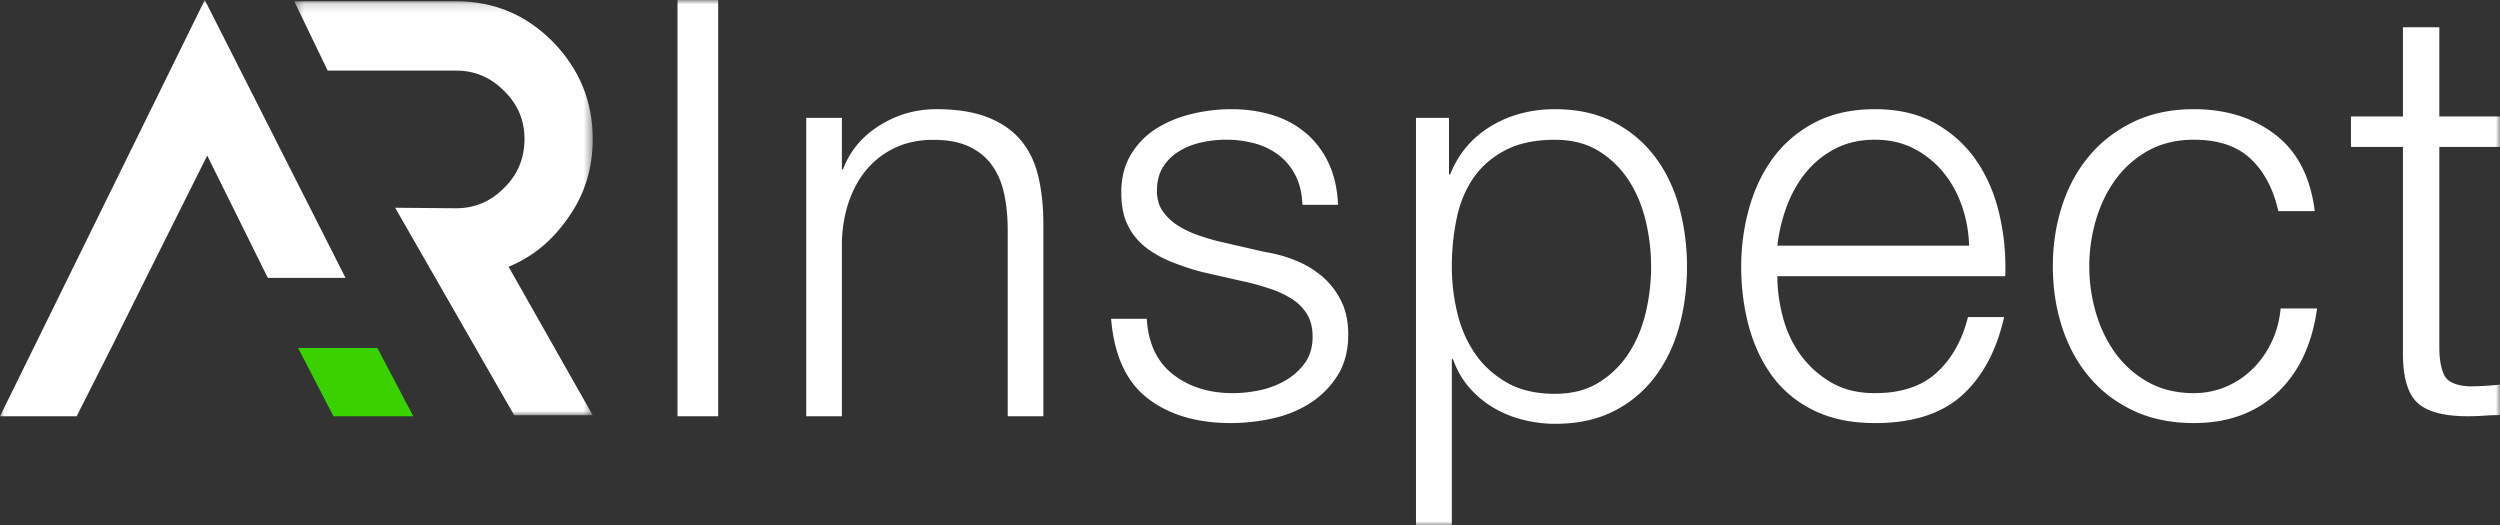 <svg xmlns="http://www.w3.org/2000/svg" xmlns:xlink="http://www.w3.org/1999/xlink" width="295" height="62" viewBox="0 0 295 62">
    <rect x="0" y="0" width="295" height="62" fill="#333333" stroke="none"/>
    <defs>
        <path id="a" d="M.345.148h35.221v48.856H.345z"/>
        <path id="c" d="M0 62h295V0H0z"/>
    </defs>
    <g fill="none" fill-rule="evenodd">
        <g transform="translate(34.377)">
            <mask id="b" fill="#fff">
                <use xlink:href="#a"/>
            </mask>
            <path fill="#FFF" d="M25.635 31.476l9.931 17.528h-9.265l-14.05-24.49 7.207.061c2.18 0 4.057-.794 5.632-2.381 1.635-1.588 2.422-3.543 2.422-5.802 0-2.199-.787-4.092-2.422-5.68-1.575-1.588-3.452-2.382-5.632-2.382H4.288L.344.147h19.113c4.42 0 8.236 1.588 11.385 4.763 3.149 3.237 4.723 7.024 4.723 11.482 0 3.42-.908 6.473-2.846 9.222-1.877 2.748-4.239 4.702-7.085 5.862" mask="url(#b)"/>
        </g>
        <mask id="d" fill="#fff">
            <use xlink:href="#c"/>
        </mask>
        <path fill="#FFF" d="M79.946 49.117h4.797V0h-4.797zM99.342 13.908v6.075h.131c.803-2.14 2.227-3.857 4.277-5.153 2.047-1.298 4.296-1.947 6.744-1.947 2.405 0 4.418.32 6.044.957 1.625.637 2.928 1.535 3.906 2.696.98 1.159 1.672 2.581 2.071 4.263.402 1.685.602 3.573.602 5.665v22.653h-4.207V27.145c0-1.5-.135-2.9-.401-4.195-.268-1.296-.735-2.423-1.404-3.378-.667-.955-1.57-1.708-2.702-2.253-1.137-.544-2.55-.818-4.242-.818-1.692 0-3.196.306-4.508.923a9.767 9.767 0 0 0-3.341 2.524c-.913 1.07-1.624 2.34-2.136 3.82-.51 1.48-.79 3.083-.834 4.812v20.537h-4.206v-35.21h4.206zM152.882 20.732a6.94 6.94 0 0 0-1.97-2.412 8.196 8.196 0 0 0-2.837-1.392 12.759 12.759 0 0 0-3.408-.443c-.935 0-1.881.101-2.838.306a8.709 8.709 0 0 0-2.639 1.02c-.8.476-1.448 1.1-1.937 1.869-.49.772-.733 1.723-.733 2.855 0 .951.234 1.754.701 2.413a6.249 6.249 0 0 0 1.77 1.664c.71.453 1.492.827 2.337 1.122a28.46 28.46 0 0 0 2.337.713l5.61 1.291c1.203.183 2.395.51 3.573.986a11.454 11.454 0 0 1 3.14 1.868c.915.77 1.66 1.723 2.237 2.853.58 1.134.867 2.474.867 4.01 0 1.904-.423 3.524-1.266 4.86a10.43 10.43 0 0 1-3.24 3.262c-1.314.839-2.796 1.439-4.442 1.802a22.68 22.68 0 0 1-4.876.543c-4.052 0-7.334-.973-9.85-2.923-2.517-1.947-3.951-5.075-4.307-9.377h4.207c.175 2.9 1.212 5.085 3.105 6.558 1.892 1.472 4.24 2.21 7.047 2.21 1.023 0 2.081-.114 3.172-.34 1.09-.23 2.103-.613 3.036-1.158a7.26 7.26 0 0 0 2.307-2.071c.601-.838.903-1.868.903-3.094 0-1.042-.214-1.912-.635-2.617a5.56 5.56 0 0 0-1.704-1.764 10.704 10.704 0 0 0-2.439-1.191 30.22 30.22 0 0 0-2.77-.813l-5.41-1.224a30.31 30.31 0 0 1-3.808-1.26c-1.157-.474-2.171-1.063-3.04-1.764a7.39 7.39 0 0 1-2.035-2.583c-.492-1.02-.735-2.277-.735-3.773 0-1.766.389-3.284 1.168-4.552a9.21 9.21 0 0 1 3.04-3.06c1.246-.77 2.636-1.336 4.174-1.698a19.896 19.896 0 0 1 4.574-.545c1.738 0 3.35.228 4.842.679 1.492.455 2.808 1.158 3.94 2.108 1.137.953 2.038 2.132 2.707 3.534.667 1.406 1.047 3.059 1.135 4.961h-4.209c-.042-1.313-.311-2.457-.8-3.433M194.195 26.066c-.428-1.79-1.1-3.394-2.017-4.801a11.204 11.204 0 0 0-3.527-3.441c-1.434-.885-3.156-1.329-5.173-1.329-2.329 0-4.278.41-5.845 1.227-1.567.817-2.82 1.907-3.761 3.27-.943 1.362-1.604 2.952-1.983 4.769a27.76 27.76 0 0 0-.573 5.723c0 1.815.213 3.62.639 5.415.426 1.792 1.12 3.394 2.084 4.8.96 1.411 2.216 2.556 3.76 3.442 1.548.885 3.438 1.329 5.679 1.329 2.017 0 3.739-.444 5.173-1.329a11.167 11.167 0 0 0 3.527-3.443c.918-1.405 1.589-3.007 2.017-4.8.424-1.794.637-3.6.637-5.414a23.5 23.5 0 0 0-.637-5.418zm-23.214-12.16v6.678h.136c.983-2.455 2.586-4.35 4.802-5.69 2.216-1.339 4.738-2.01 7.559-2.01 2.642 0 4.936.502 6.885 1.5a14.168 14.168 0 0 1 4.873 4.053c1.3 1.703 2.262 3.68 2.887 5.926.629 2.251.942 4.623.942 7.12 0 2.496-.313 4.87-.942 7.119-.625 2.247-1.588 4.223-2.887 5.926a13.858 13.858 0 0 1-4.873 4.02c-1.949.976-4.243 1.463-6.885 1.463-1.254 0-2.51-.16-3.764-.475a13.183 13.183 0 0 1-3.491-1.43 11.588 11.588 0 0 1-2.856-2.386c-.83-.953-1.468-2.068-1.914-3.339h-.137V62h-4.23V13.906h3.895zM231.506 24.303c-.518-1.496-1.252-2.82-2.2-3.975a10.946 10.946 0 0 0-3.456-2.789c-1.355-.7-2.891-1.052-4.607-1.052-1.76 0-3.319.351-4.674 1.052a10.991 10.991 0 0 0-3.456 2.789c-.948 1.154-1.704 2.492-2.27 4.008a19.67 19.67 0 0 0-1.116 4.656h22.626a15.439 15.439 0 0 0-.847-4.689M210.37 37.384c.43 1.654 1.118 3.138 2.068 4.453a11.804 11.804 0 0 0 3.588 3.26c1.445.862 3.187 1.293 5.217 1.293 3.118 0 5.555-.817 7.318-2.447 1.762-1.632 2.982-3.807 3.658-6.526h4.267c-.903 3.99-2.565 7.07-4.98 9.245-2.415 2.173-5.836 3.26-10.263 3.26-2.755 0-5.138-.486-7.148-1.46-2.007-.975-3.646-2.31-4.913-4.01-1.262-1.698-2.198-3.67-2.808-5.912-.61-2.243-.913-4.611-.913-7.1 0-2.312.304-4.576.913-6.797.61-2.22 1.546-4.203 2.808-5.947 1.267-1.744 2.906-3.148 4.913-4.213 2.01-1.063 4.393-1.6 7.148-1.6 2.8 0 5.194.57 7.182 1.701 1.985 1.134 3.602 2.616 4.844 4.453 1.24 1.834 2.133 3.941 2.674 6.32.543 2.377.768 4.792.677 7.237h-26.893c0 1.54.211 3.136.643 4.79M265.568 18.73c-1.591-1.495-3.821-2.243-6.686-2.243-2.046 0-3.844.43-5.388 1.29a11.849 11.849 0 0 0-3.856 3.398c-1.024 1.407-1.796 3.004-2.32 4.79a19.449 19.449 0 0 0-.783 5.472c0 1.86.26 3.68.783 5.471.524 1.791 1.296 3.386 2.32 4.79a11.756 11.756 0 0 0 3.856 3.4c1.544.86 3.342 1.292 5.388 1.292 1.318 0 2.569-.25 3.754-.748a10.07 10.07 0 0 0 3.138-2.073c.91-.884 1.659-1.94 2.25-3.16.592-1.224.955-2.56 1.092-4.01h4.299c-.592 4.26-2.161 7.576-4.71 9.956-2.547 2.378-5.82 3.567-9.823 3.567-2.683 0-5.06-.486-7.129-1.461-2.068-.974-3.81-2.299-5.218-3.976-1.412-1.674-2.48-3.636-3.206-5.877-.73-2.244-1.093-4.632-1.093-7.17 0-2.537.363-4.925 1.093-7.17.727-2.243 1.794-4.202 3.206-5.877 1.407-1.679 3.15-3.014 5.218-4.012 2.07-.994 4.446-1.496 7.129-1.496 3.774 0 6.97.998 9.587 2.992 2.614 1.994 4.172 5.008 4.672 9.04h-4.299c-.591-2.628-1.683-4.69-3.274-6.185M295 13.743v3.598h-7.16v23.63c0 1.4.194 2.501.579 3.293.387.79 1.354 1.232 2.897 1.324 1.227 0 2.457-.07 3.684-.205v3.598c-.638 0-1.274.022-1.91.069-.636.045-1.272.067-1.906.067-2.865 0-4.867-.554-6-1.663-1.14-1.109-1.684-3.158-1.638-6.145V17.341h-6.134v-3.598h6.134V3.221h4.294v10.522H295zM24.163 0L0 49.117h9.045l4.16-8.227 4.034-8.104 7.213-14.429 7.15 14.429h9.17z" mask="url(#d)"/>
        <path fill="#3AD100" d="M48.767 49.117h-9.419l-4.172-8.052h9.356z" mask="url(#d)"/>
    </g>
</svg>
